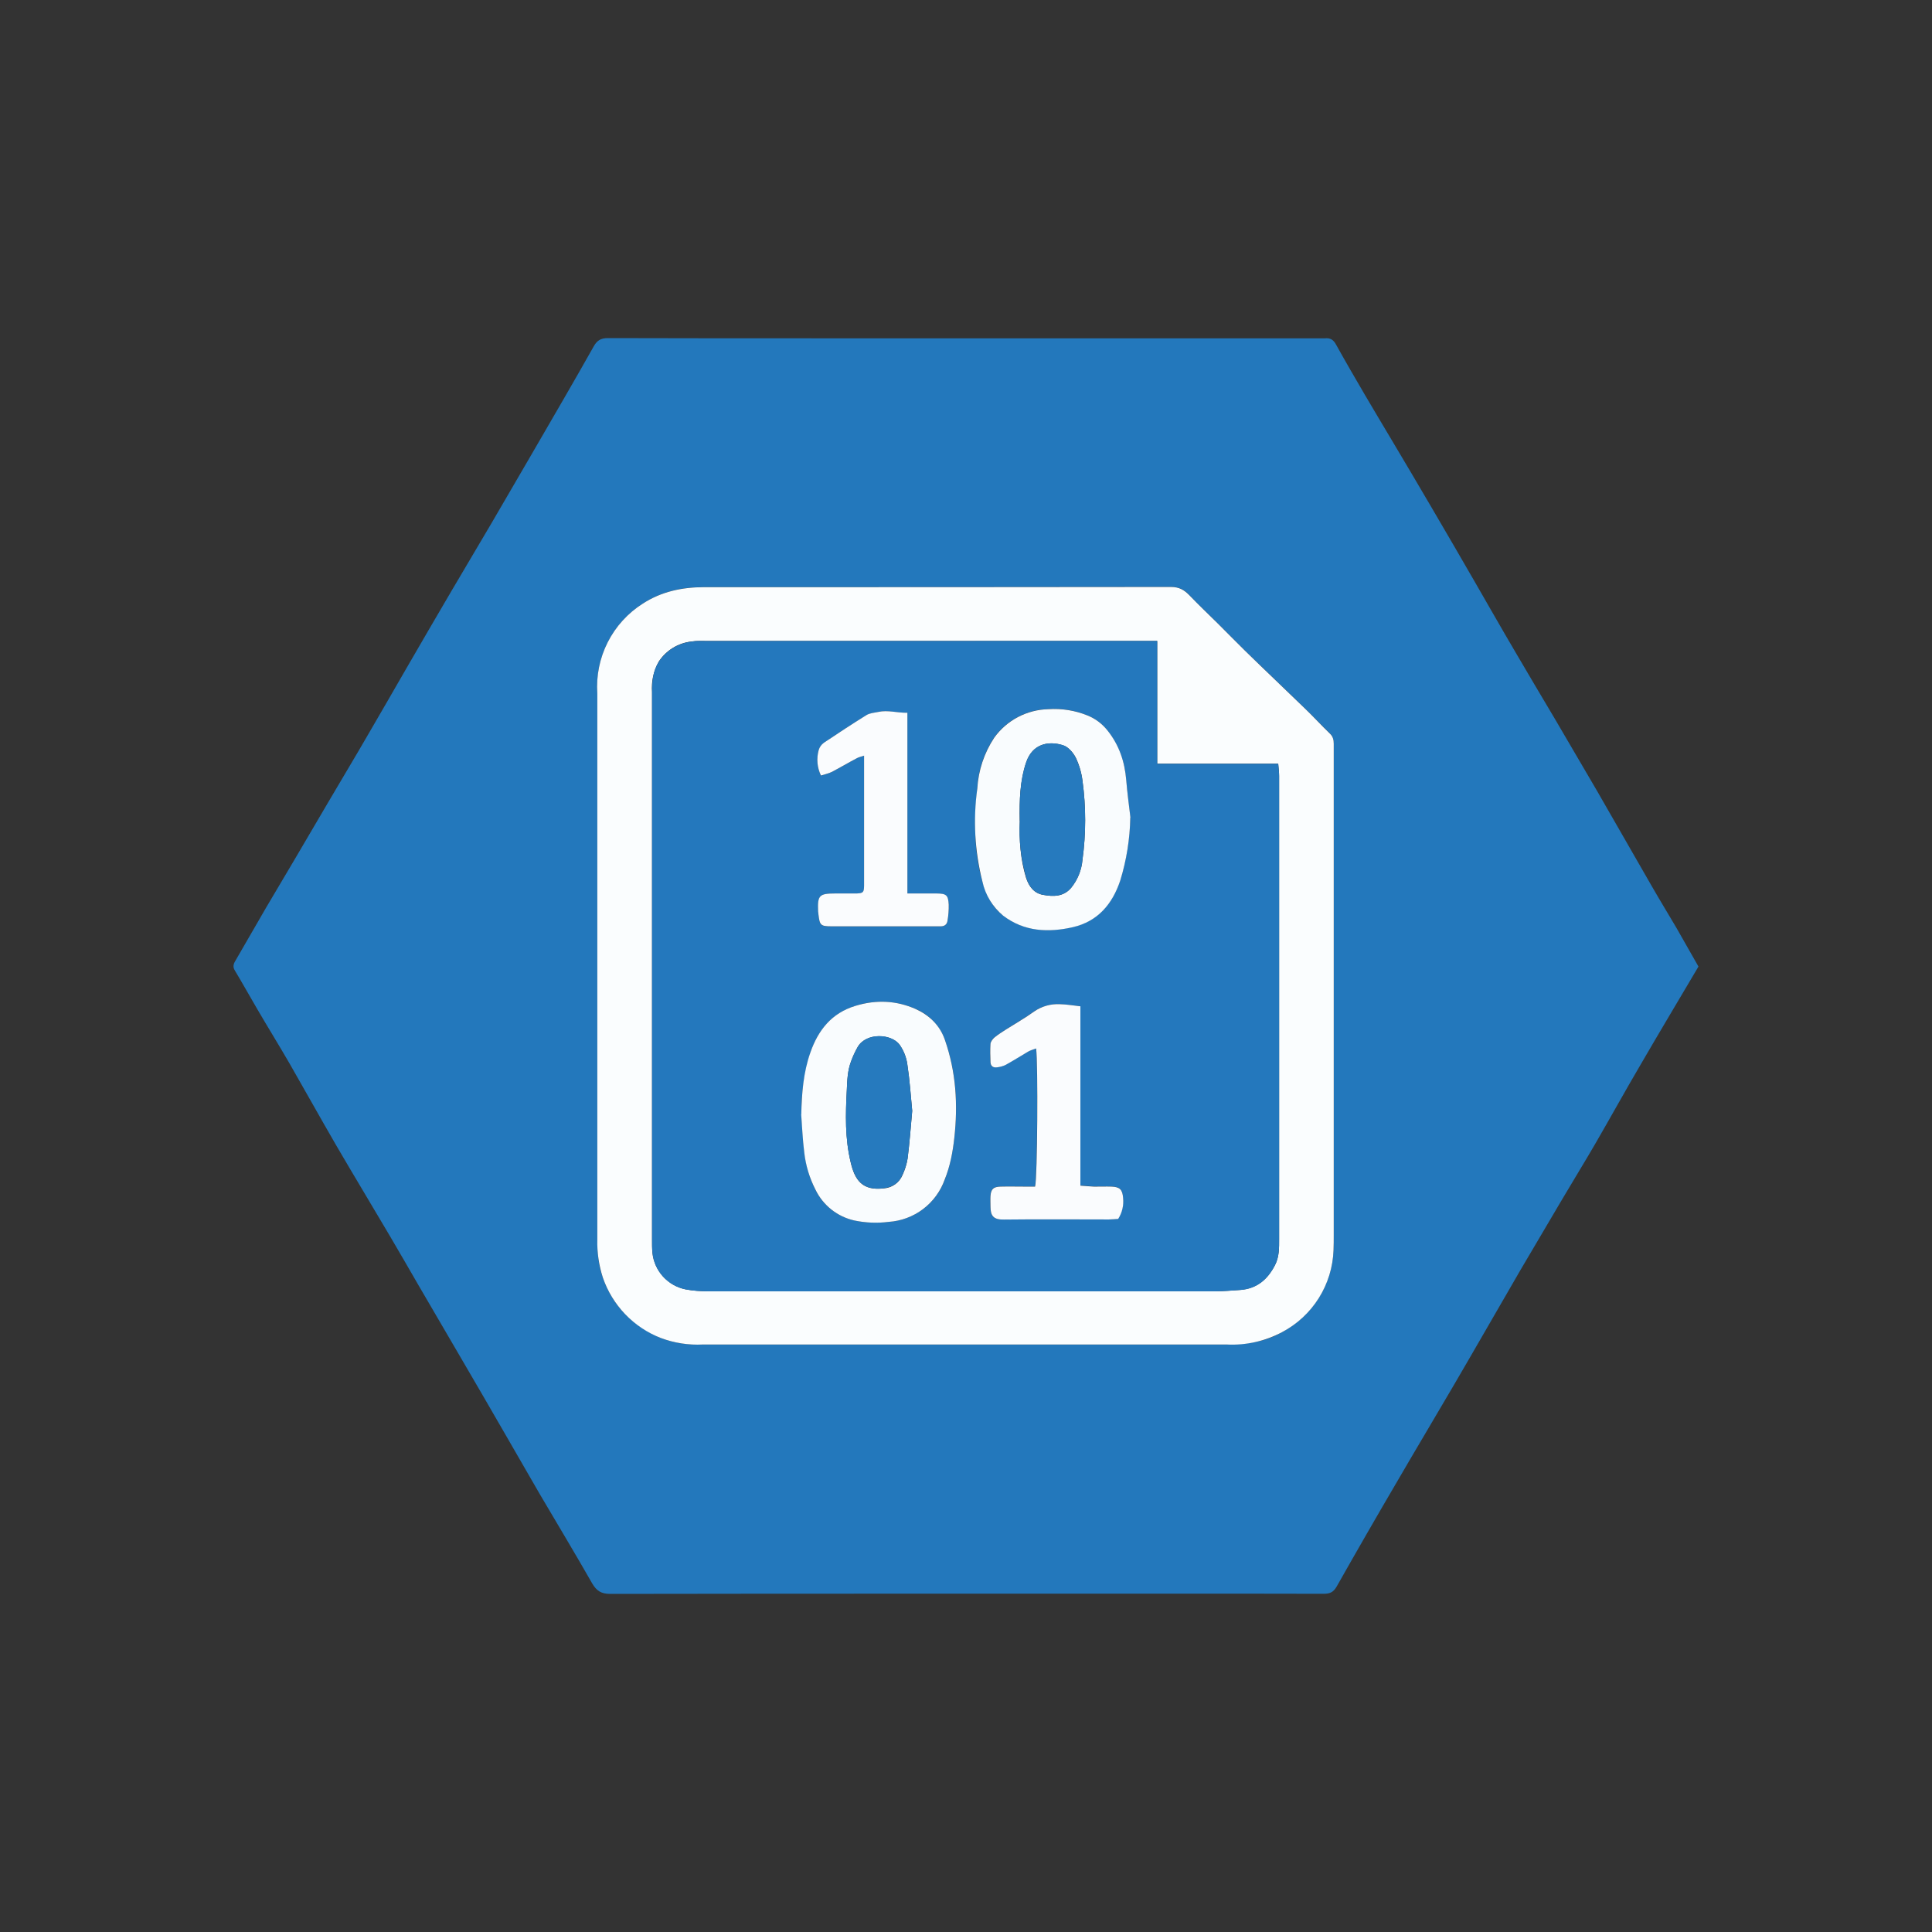 <svg xmlns="http://www.w3.org/2000/svg" width="120" height="120" viewBox="0 0 120 120" fill="none"><rect x="0" y="0" width="120" height="120" fill="#333333" stroke="none"/><path d="M105.5 60.026C104.304 62.054 103.101 64.056 101.925 66.084C100.95 67.742 100.027 69.418 99.065 71.076C98.388 72.24 97.686 73.377 97.004 74.534L94.443 78.876C93.058 81.261 91.687 83.66 90.296 86.039C89.146 88.008 87.969 89.972 86.825 91.941C85.54 94.132 84.272 96.334 83.022 98.545C82.814 98.909 82.587 98.993 82.204 98.993C79.058 98.981 75.912 98.987 72.759 98.987C61.144 98.987 49.522 98.981 37.906 99C37.334 99 37.048 98.805 36.775 98.337C35.715 96.478 34.611 94.645 33.525 92.799L31.575 89.419C30.529 87.599 29.476 85.792 28.416 83.978L25.965 79.779C25.381 78.778 24.808 77.764 24.217 76.77C23.099 74.872 21.962 72.993 20.857 71.096C19.881 69.412 18.939 67.716 17.971 66.032C17.308 64.888 16.612 63.764 15.949 62.626C15.494 61.846 15.059 61.066 14.591 60.286C14.447 60.059 14.499 59.877 14.617 59.681L16.541 56.353L18.341 53.312L20.441 49.736C21.24 48.371 22.059 47.02 22.846 45.654C23.645 44.289 24.425 42.925 25.218 41.553C26.16 39.928 27.103 38.303 28.058 36.678L30.561 32.44L33.096 28.085C34.357 25.907 35.631 23.73 36.866 21.533C37.074 21.149 37.315 21 37.757 21C42.144 21.013 46.532 21.013 50.919 21.013H82.301C82.626 20.98 82.821 21.104 82.977 21.39C83.562 22.443 84.166 23.483 84.771 24.517C85.317 25.453 85.876 26.375 86.429 27.311C87.254 28.703 88.086 30.093 88.899 31.491C89.802 33.025 90.693 34.566 91.583 36.106C92.434 37.581 93.273 39.057 94.138 40.526C94.944 41.904 95.763 43.282 96.582 44.66L99.188 49.112L102.568 54.995C103.075 55.879 103.608 56.75 104.128 57.634L105.493 60.032H105.5V60.026ZM37.1 59.941V76.991C37.1 77.79 37.165 78.577 37.444 79.357C38.075 81.157 39.31 82.347 41.032 83.101C41.87 83.417 42.764 83.556 43.658 83.51H76.191C77.4 83.51 78.557 83.361 79.636 82.737C80.568 82.242 81.354 81.51 81.914 80.616C82.474 79.722 82.789 78.696 82.828 77.641C82.847 77.342 82.841 77.037 82.841 76.737V49.743V46.188C82.841 45.941 82.789 45.733 82.6 45.55C82.08 45.05 81.586 44.511 81.066 44.017C79.831 42.807 78.576 41.624 77.335 40.416C76.763 39.856 76.204 39.278 75.632 38.712C75.047 38.127 74.449 37.569 73.877 36.971C73.738 36.803 73.563 36.669 73.365 36.579C73.166 36.489 72.951 36.445 72.733 36.45C63.068 36.464 53.395 36.464 43.73 36.464C42.365 36.464 41.078 36.736 39.928 37.49C38.998 38.079 38.244 38.908 37.746 39.89C37.249 40.872 37.025 41.969 37.1 43.068V59.941Z" fill="#2378BC"></path><path d="M37.1 59.935V43.074C37.025 41.975 37.247 40.876 37.745 39.893C38.243 38.91 38.997 38.08 39.928 37.49C41.078 36.743 42.365 36.47 43.73 36.47C53.396 36.47 63.068 36.47 72.734 36.457C73.24 36.457 73.559 36.645 73.877 36.977C74.45 37.575 75.047 38.141 75.632 38.719C76.204 39.285 76.763 39.863 77.335 40.422C78.57 41.631 79.825 42.814 81.067 44.023C81.587 44.523 82.074 45.056 82.594 45.557C82.789 45.739 82.841 45.947 82.841 46.194V76.737C82.841 77.037 82.841 77.342 82.828 77.647C82.791 78.703 82.475 79.731 81.914 80.625C81.352 81.52 80.564 82.251 79.63 82.743C78.574 83.305 77.386 83.57 76.192 83.51H43.659C42.765 83.557 41.871 83.417 41.033 83.101C40.199 82.774 39.446 82.27 38.827 81.624C38.207 80.977 37.736 80.204 37.445 79.357C37.197 78.593 37.081 77.793 37.1 76.991V59.941V59.935ZM71.876 39.811H43.932C43.607 39.811 43.282 39.791 42.957 39.843C42.546 39.888 42.149 40.022 41.796 40.238C41.443 40.454 41.143 40.745 40.916 41.092C40.59 41.671 40.445 42.334 40.5 42.996V76.991C40.5 77.264 40.493 77.55 40.526 77.829C40.586 78.372 40.815 78.881 41.182 79.285C41.548 79.689 42.033 79.967 42.567 80.079C43.041 80.169 43.529 80.202 44.017 80.202C54.501 80.209 64.979 80.209 75.457 80.202C75.984 80.202 76.51 80.156 77.037 80.118C78.064 80.04 78.733 79.468 79.188 78.584C79.461 78.064 79.448 77.504 79.448 76.939V57.296V48.196C79.448 47.962 79.415 47.728 79.389 47.435H71.876V39.811Z" fill="#FAFDFE"></path><path d="M71.876 39.81V47.441H79.396C79.415 47.734 79.448 47.962 79.448 48.196V76.945C79.448 77.504 79.461 78.07 79.188 78.59C78.733 79.474 78.07 80.046 77.043 80.124C76.51 80.156 75.99 80.208 75.463 80.208H44.017C43.535 80.208 43.041 80.175 42.567 80.085C42.032 79.973 41.546 79.695 41.179 79.29C40.812 78.884 40.583 78.373 40.526 77.829C40.5 77.556 40.5 77.27 40.5 76.99V42.995C40.5 42.333 40.539 41.696 40.922 41.097C41.15 40.752 41.451 40.461 41.803 40.245C42.156 40.03 42.552 39.894 42.964 39.849C43.288 39.797 43.614 39.817 43.938 39.817L71.876 39.81ZM49.776 69.223C49.834 70.003 49.86 70.783 49.958 71.563C50.062 72.369 50.263 73.156 50.653 73.903C50.887 74.383 51.226 74.804 51.646 75.134C52.066 75.464 52.556 75.694 53.078 75.808C53.773 75.963 54.475 75.97 55.19 75.892C55.968 75.844 56.714 75.569 57.336 75.099C57.958 74.63 58.428 73.988 58.687 73.253C59.012 72.427 59.175 71.563 59.272 70.692C59.513 68.612 59.389 66.578 58.687 64.582C58.536 64.155 58.297 63.765 57.985 63.436C57.674 63.106 57.298 62.846 56.88 62.671C55.706 62.147 54.379 62.076 53.156 62.469C51.654 62.925 50.816 63.99 50.341 65.368C49.949 66.615 49.758 67.916 49.776 69.223ZM70.205 50.77C70.121 49.996 70.016 49.222 69.945 48.449C69.878 47.323 69.47 46.244 68.775 45.355C68.451 44.945 68.025 44.627 67.54 44.432C66.768 44.117 65.934 43.983 65.103 44.042C64.445 44.058 63.8 44.225 63.218 44.532C62.636 44.839 62.133 45.276 61.748 45.81C61.125 46.752 60.762 47.842 60.696 48.969C60.487 50.906 60.481 52.849 61.02 54.754C61.255 55.586 61.605 56.327 62.307 56.86C63.608 57.867 65.115 57.926 66.636 57.575C68.183 57.224 69.087 56.145 69.575 54.682C69.966 53.416 70.178 52.095 70.205 50.77ZM69.438 75.697C69.688 75.312 69.799 74.853 69.75 74.397C69.718 73.877 69.549 73.708 69.035 73.695C68.671 73.682 68.3 73.695 67.936 73.689C67.677 73.682 67.423 73.65 67.091 73.63V62.495C66.624 62.45 66.221 62.379 65.817 62.372C65.249 62.344 64.687 62.504 64.219 62.827C63.666 63.224 63.068 63.562 62.496 63.932C62.236 64.094 61.983 64.257 61.755 64.445C61.638 64.537 61.528 64.699 61.521 64.835C61.497 65.214 61.495 65.594 61.514 65.973C61.514 66.233 61.69 66.324 61.931 66.291C62.111 66.268 62.287 66.215 62.45 66.135C62.925 65.876 63.386 65.583 63.855 65.317C64.004 65.225 64.18 65.186 64.349 65.121C64.472 66.031 64.427 73.201 64.284 73.695H63.712C63.185 73.695 62.658 73.682 62.126 73.695C61.69 73.715 61.541 73.858 61.514 74.28C61.502 74.501 61.514 74.722 61.514 74.943C61.514 75.515 61.69 75.755 62.346 75.749C64.517 75.716 66.695 75.736 68.866 75.736C69.061 75.736 69.263 75.716 69.438 75.704V75.697ZM56.36 55.482V44.27C55.71 44.289 55.151 44.094 54.559 44.218C54.3 44.27 54.02 44.295 53.812 44.425C52.922 44.971 52.044 45.544 51.186 46.135C51.022 46.246 50.902 46.412 50.848 46.603C50.704 47.127 50.755 47.686 50.991 48.176C51.231 48.098 51.465 48.046 51.673 47.942C52.194 47.675 52.694 47.377 53.208 47.097C53.337 47.032 53.487 46.999 53.669 46.934V55.027C53.663 55.43 53.611 55.482 53.214 55.495C52.772 55.508 52.324 55.495 51.875 55.495C50.887 55.495 50.77 55.612 50.822 56.62C50.822 56.678 50.822 56.736 50.835 56.801C50.913 57.484 50.971 57.542 51.654 57.542H58.414C58.654 57.542 58.824 57.432 58.849 57.205C58.908 56.87 58.934 56.53 58.928 56.191C58.895 55.605 58.778 55.508 58.18 55.502H56.36V55.482Z" fill="#2478BD"></path><path d="M49.769 69.224C49.795 67.911 49.899 66.611 50.335 65.369C50.816 63.991 51.648 62.919 53.149 62.47C54.43 62.08 55.684 62.145 56.874 62.672C57.706 63.049 58.369 63.666 58.687 64.583C59.383 66.578 59.506 68.613 59.272 70.693C59.175 71.57 59.012 72.435 58.681 73.254C58.422 73.987 57.953 74.629 57.333 75.098C56.712 75.567 55.967 75.844 55.19 75.893C54.484 75.983 53.768 75.954 53.071 75.808C52.55 75.693 52.062 75.461 51.643 75.13C51.224 74.799 50.886 74.377 50.653 73.897C50.278 73.166 50.04 72.374 49.951 71.557C49.854 70.784 49.821 69.997 49.763 69.217L49.769 69.224ZM56.659 68.996C56.568 68.047 56.503 67.066 56.354 66.097C56.292 65.662 56.127 65.247 55.873 64.888C55.359 64.206 53.819 64.121 53.279 65.018C53.112 65.311 52.97 65.617 52.857 65.935C52.642 66.507 52.623 67.105 52.597 67.709C52.519 69.217 52.48 70.712 52.837 72.194C53.097 73.306 53.565 73.969 54.885 73.813C55.137 73.798 55.381 73.713 55.588 73.567C55.795 73.422 55.956 73.221 56.055 72.987C56.208 72.661 56.316 72.316 56.373 71.96C56.497 70.985 56.568 70.01 56.659 69.003V68.996ZM70.205 50.783C70.18 52.108 69.97 53.423 69.581 54.69C69.094 56.152 68.19 57.231 66.637 57.589C65.122 57.933 63.621 57.875 62.308 56.874C61.655 56.333 61.202 55.589 61.021 54.761C60.542 52.872 60.433 50.907 60.702 48.976C60.768 47.849 61.131 46.759 61.755 45.817C62.14 45.283 62.643 44.846 63.224 44.539C63.806 44.233 64.451 44.065 65.109 44.049C65.941 43.992 66.775 44.125 67.547 44.439C68.028 44.634 68.444 44.94 68.782 45.362C69.51 46.272 69.861 47.312 69.952 48.456C70.017 49.236 70.121 50.003 70.212 50.777L70.205 50.783ZM63.341 50.985C63.302 52.135 63.367 53.344 63.731 54.527C63.907 55.06 64.225 55.483 64.784 55.58C65.408 55.697 66.039 55.71 66.52 55.158C66.93 54.658 67.179 54.047 67.235 53.403C67.457 51.772 67.457 50.119 67.235 48.489C67.173 47.993 67.033 47.51 66.819 47.059C66.656 46.747 66.351 46.389 66.026 46.292C65.116 45.999 64.128 46.201 63.738 47.345C63.348 48.502 63.315 49.704 63.335 50.985H63.341Z" fill="#F9FCFE"></path><path d="M69.445 75.71C69.275 75.717 69.074 75.743 68.872 75.743C66.701 75.743 64.524 75.723 62.353 75.749C61.703 75.762 61.521 75.515 61.521 74.943C61.521 74.722 61.508 74.501 61.521 74.28C61.553 73.864 61.697 73.715 62.139 73.702C62.658 73.689 63.191 73.702 63.718 73.702H64.29C64.439 73.214 64.478 66.032 64.355 65.122C64.18 65.187 64.01 65.232 63.861 65.317C63.393 65.59 62.938 65.882 62.463 66.142C62.3 66.22 62.124 66.271 61.943 66.292C61.703 66.331 61.534 66.233 61.521 65.98C61.508 65.603 61.495 65.219 61.521 64.836C61.534 64.699 61.651 64.543 61.761 64.446C61.995 64.251 62.249 64.095 62.502 63.932C63.075 63.568 63.672 63.23 64.231 62.827C64.699 62.502 65.262 62.342 65.831 62.372C66.227 62.379 66.63 62.45 67.105 62.502V73.643C67.43 73.663 67.689 73.695 67.949 73.702C68.307 73.708 68.677 73.689 69.041 73.702C69.555 73.721 69.718 73.89 69.757 74.404C69.807 74.861 69.7 75.323 69.451 75.71H69.445ZM56.36 55.495H58.18C58.778 55.502 58.895 55.593 58.927 56.191C58.934 56.528 58.908 56.866 58.849 57.198C58.817 57.426 58.654 57.543 58.414 57.536H51.654C50.971 57.536 50.913 57.471 50.835 56.795C50.826 56.735 50.819 56.674 50.815 56.613C50.77 55.612 50.88 55.495 51.875 55.495H53.214C53.604 55.476 53.662 55.43 53.669 55.021V52.915V46.935C53.487 47 53.337 47.026 53.214 47.097C52.694 47.37 52.193 47.669 51.673 47.942C51.465 48.046 51.225 48.092 50.991 48.17C50.755 47.68 50.704 47.121 50.848 46.597C50.901 46.407 51.018 46.241 51.179 46.129C52.05 45.544 52.921 44.972 53.812 44.419C54.02 44.289 54.306 44.27 54.559 44.218C55.145 44.088 55.71 44.283 56.36 44.27V55.495Z" fill="#FAFCFE"></path><path d="M56.659 68.996C56.568 70.004 56.496 70.985 56.373 71.954C56.312 72.309 56.203 72.655 56.048 72.981C55.84 73.481 55.43 73.741 54.878 73.806C53.565 73.962 53.103 73.299 52.837 72.181C52.479 70.712 52.512 69.211 52.596 67.709C52.622 67.105 52.642 66.5 52.856 65.935C52.971 65.615 53.114 65.305 53.285 65.012C53.818 64.115 55.365 64.199 55.872 64.882C56.126 65.241 56.29 65.655 56.353 66.091C56.503 67.066 56.568 68.041 56.659 68.996ZM63.341 50.985C63.315 49.698 63.341 48.502 63.737 47.345C64.127 46.201 65.115 45.999 66.032 46.285C66.35 46.389 66.656 46.74 66.812 47.065C67.028 47.514 67.17 47.995 67.234 48.489C67.457 50.119 67.457 51.772 67.234 53.403C67.18 54.047 66.931 54.659 66.519 55.158C66.045 55.704 65.408 55.691 64.784 55.58C64.225 55.476 63.906 55.06 63.744 54.527C63.409 53.378 63.273 52.18 63.341 50.985Z" fill="#267ABE"></path></svg>